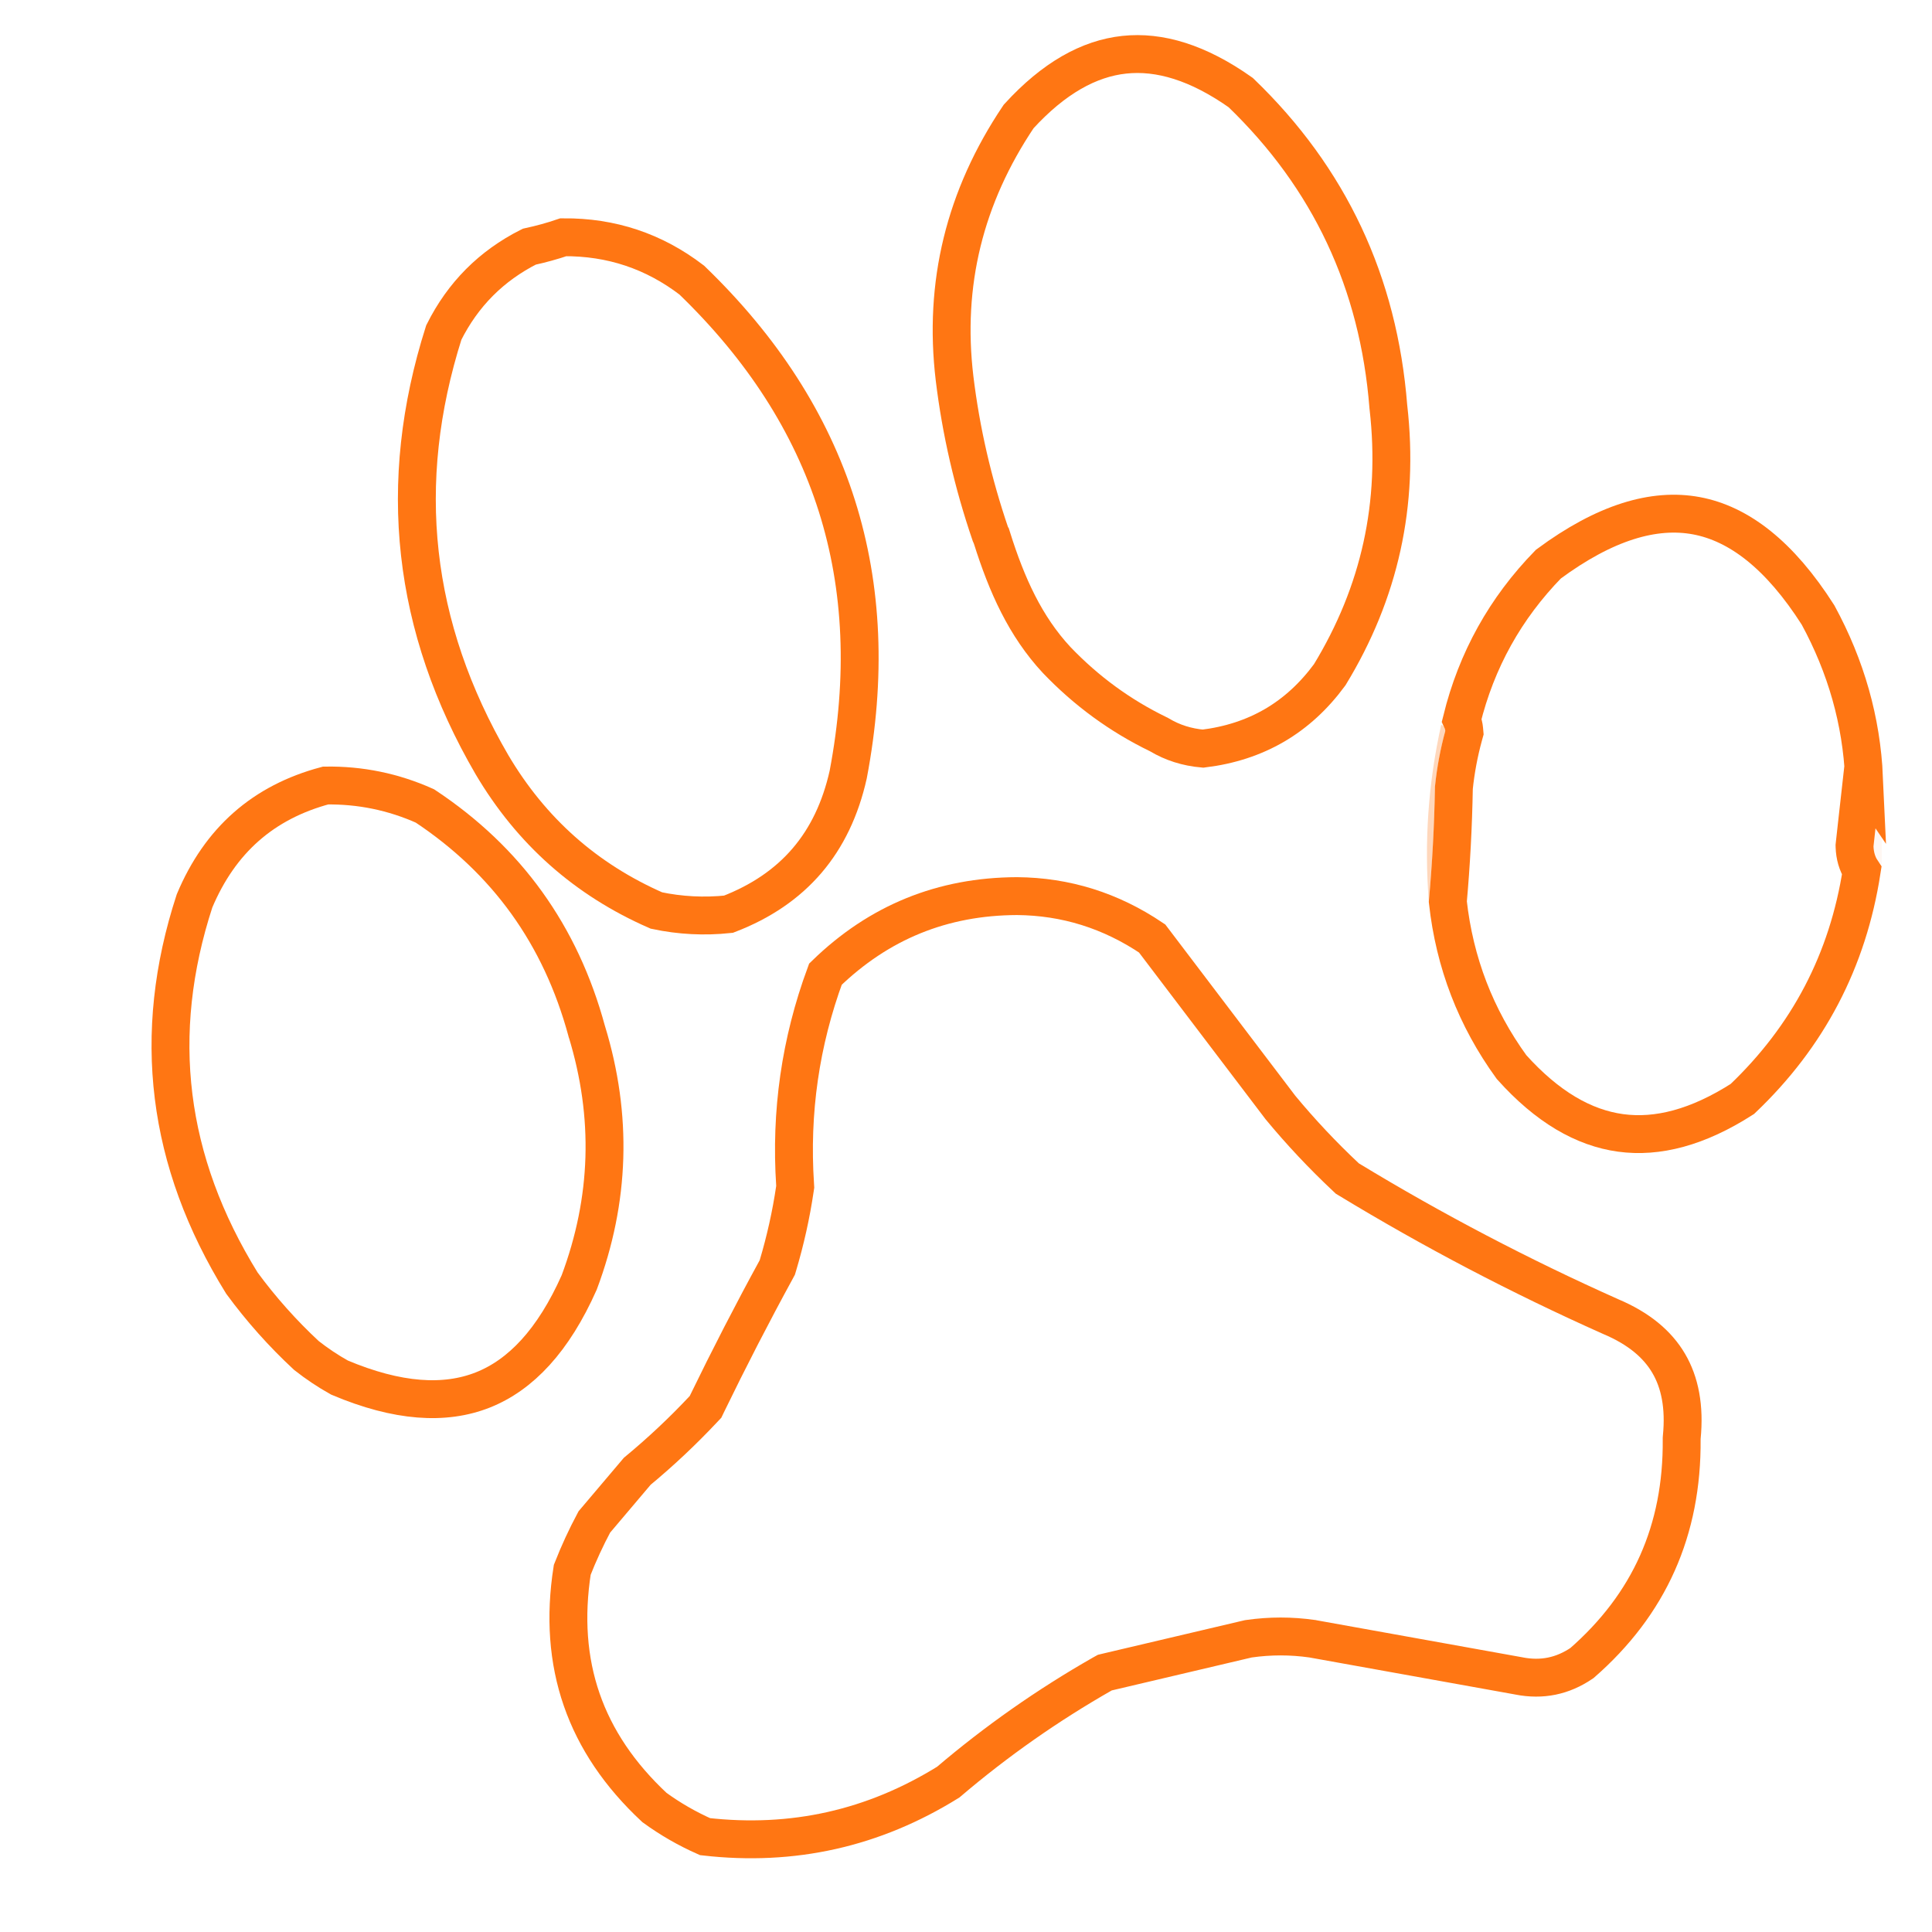 <?xml version="1.0" encoding="UTF-8"?> <svg xmlns="http://www.w3.org/2000/svg" width="51" height="51" viewBox="0 0 51 51" fill="none"><g clip-path="url(#clip0_1502_442)"><path d="M30.61 19.4L30.591 19.389L30.572 19.38C29.569 18.893 28.676 18.241 27.892 17.421C27.064 16.53 26.577 15.445 26.185 14.2L26.184 14.199L26.183 14.196L26.179 14.183C26.175 14.172 26.172 14.163 26.169 14.157C26.166 14.149 26.162 14.14 26.162 14.14L26.146 14.105C25.683 12.751 25.367 11.379 25.198 9.987C24.901 7.496 25.462 5.198 26.89 3.074C27.818 2.058 28.748 1.545 29.678 1.445C30.608 1.345 31.627 1.649 32.752 2.444C35.094 4.698 36.391 7.455 36.649 10.738L36.65 10.747L36.651 10.755C36.94 13.296 36.424 15.642 35.101 17.812C34.268 18.945 33.164 19.59 31.757 19.762C31.332 19.725 30.952 19.604 30.61 19.4Z" stroke="#FF7613"></path><path d="M14.871 6.263C16.138 6.254 17.262 6.63 18.26 7.393C21.992 10.992 23.363 15.323 22.391 20.445C21.985 22.26 20.944 23.473 19.23 24.133C18.59 24.2 17.957 24.168 17.328 24.035C15.468 23.221 14.025 21.942 12.986 20.185C10.872 16.552 10.45 12.761 11.715 8.778C12.219 7.771 12.967 7.019 13.97 6.512C14.284 6.444 14.584 6.361 14.871 6.263Z" stroke="#FF7613"></path><path d="M48.956 22.357C48.964 22.581 49.021 22.799 49.145 22.985C48.779 25.355 47.731 27.358 45.994 29.01C44.816 29.765 43.751 30.038 42.781 29.906C41.806 29.773 40.844 29.221 39.9 28.167C38.956 26.864 38.397 25.412 38.219 23.803C38.307 22.818 38.361 21.815 38.379 20.794C38.427 20.331 38.512 19.876 38.634 19.428L38.658 19.341L38.65 19.251C38.643 19.176 38.625 19.092 38.586 19.008C38.976 17.426 39.737 16.057 40.873 14.892C42.373 13.782 43.665 13.407 44.78 13.614C45.9 13.823 46.979 14.645 47.992 16.235C48.734 17.6 49.138 19.029 49.206 20.528L49.162 20.463L49.013 21.796L48.986 22.04L48.959 22.285L48.955 22.321L48.956 22.357Z" stroke="#FF7613"></path><path opacity="0.492" fill-rule="evenodd" clip-rule="evenodd" d="M38.044 19.133C38.109 19.158 38.145 19.213 38.153 19.296C38.022 19.777 37.931 20.266 37.881 20.763C37.862 21.797 37.808 22.811 37.718 23.807C37.593 22.229 37.702 20.671 38.044 19.133Z" fill="#FF7613" fill-opacity="0.58"></path><path d="M15.487 27.216L15.489 27.224L15.492 27.231C16.175 29.468 16.107 31.669 15.29 33.852C14.607 35.389 13.745 36.296 12.744 36.692C11.745 37.087 10.501 37.015 8.961 36.364C8.654 36.193 8.364 35.998 8.089 35.782C7.461 35.199 6.893 34.562 6.385 33.87C4.397 30.657 3.984 27.307 5.135 23.782C5.809 22.178 6.952 21.175 8.594 20.736C9.508 20.722 10.381 20.901 11.217 21.275C13.38 22.709 14.8 24.682 15.487 27.216Z" stroke="#FF7613"></path><path opacity="0.098" fill-rule="evenodd" clip-rule="evenodd" d="M49.674 21.959C49.674 22.249 49.674 22.539 49.674 22.829C49.537 22.719 49.465 22.556 49.457 22.34C49.475 22.177 49.493 22.014 49.511 21.851C49.553 21.911 49.607 21.947 49.674 21.959Z" fill="#FF7613" fill-opacity="0.58"></path><path d="M33.787 29.218L33.794 29.227L33.8 29.235C34.338 29.885 34.914 30.498 35.528 31.074L35.566 31.11L35.611 31.137C37.829 32.484 40.13 33.689 42.514 34.753L42.514 34.753L42.523 34.757C43.26 35.068 43.753 35.485 44.049 35.989C44.345 36.493 44.474 37.133 44.394 37.943L44.392 37.97L44.392 37.996C44.412 40.393 43.538 42.348 41.759 43.901C41.248 44.248 40.704 44.359 40.096 44.241L40.096 44.241L40.089 44.239L37.372 43.75L34.654 43.261L34.646 43.259L34.637 43.258C34.082 43.179 33.528 43.179 32.973 43.258L32.952 43.261L32.93 43.266C31.695 43.556 30.463 43.846 29.234 44.136L29.164 44.153L29.101 44.188C27.654 45.013 26.297 45.965 25.031 47.044C23.058 48.269 20.925 48.747 18.611 48.483C18.136 48.272 17.691 48.016 17.276 47.714C15.436 45.999 14.718 43.926 15.106 41.439C15.275 41.008 15.469 40.587 15.688 40.177L16.252 39.511L16.821 38.839C17.437 38.329 18.021 37.781 18.572 37.193L18.624 37.138L18.657 37.069C19.242 35.864 19.854 34.675 20.494 33.504L20.519 33.457L20.534 33.407C20.732 32.743 20.883 32.067 20.984 31.381L20.992 31.328L20.989 31.275C20.862 29.357 21.129 27.506 21.789 25.716C23.199 24.346 24.877 23.662 26.847 23.655C28.133 23.666 29.318 24.035 30.413 24.773L32.075 26.963L33.787 29.218Z" stroke="#FF7613"></path></g><defs><clipPath id="clip0_1502_442"><rect width="50" height="50" fill="white" transform="translate(0.164 0.166)"></rect></clipPath></defs></svg> 